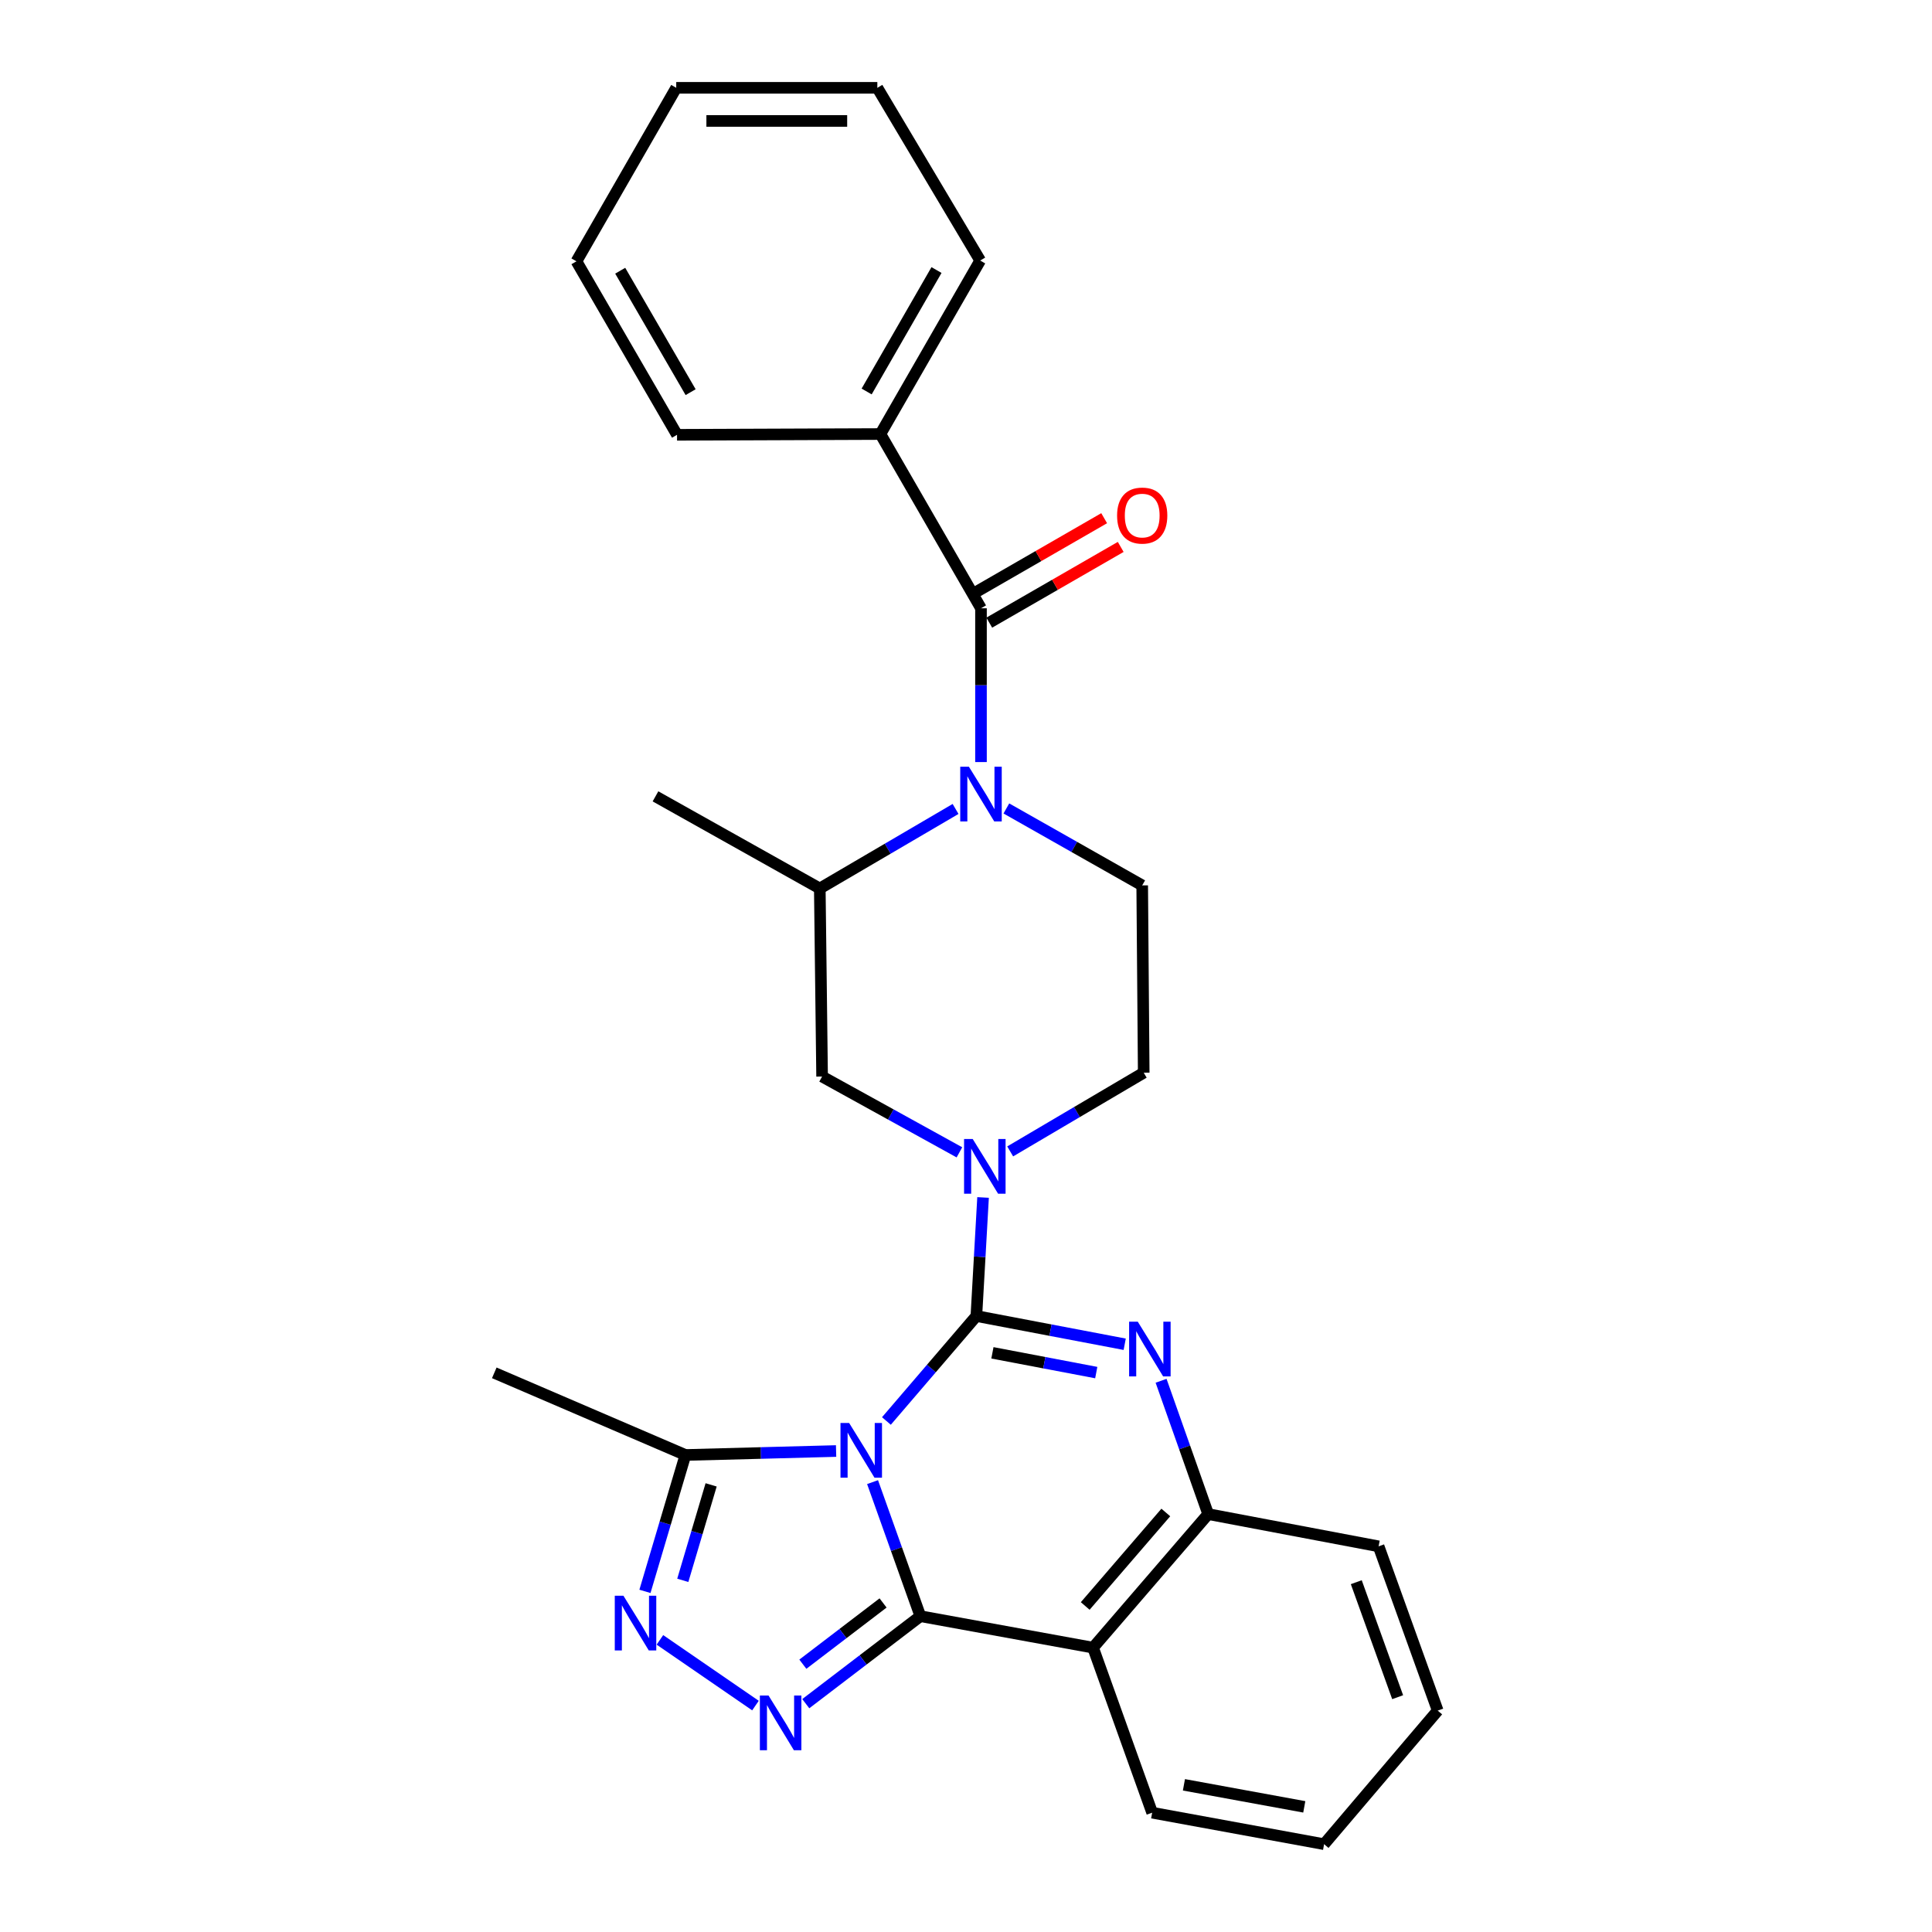 <?xml version='1.0' encoding='iso-8859-1'?>
<svg version='1.1' baseProfile='full'
              xmlns='http://www.w3.org/2000/svg'
                      xmlns:rdkit='http://www.rdkit.org/xml'
                      xmlns:xlink='http://www.w3.org/1999/xlink'
                  xml:space='preserve'
width='1000px' height='1000px' viewBox='0 0 1000 1000'>
<!-- END OF HEADER -->
<rect style='opacity:1.0;fill:#FFFFFF;stroke:none' width='1000' height='1000' x='0' y='0'> </rect>
<path class='bond-0' d='M 458.807,735.502 L 482.087,708.339' style='fill:none;fill-rule:evenodd;stroke:#0000FF;stroke-width:6px;stroke-linecap:butt;stroke-linejoin:miter;stroke-opacity:1' />
<path class='bond-0' d='M 482.087,708.339 L 505.366,681.176' style='fill:none;fill-rule:evenodd;stroke:#000000;stroke-width:6px;stroke-linecap:butt;stroke-linejoin:miter;stroke-opacity:1' />
<path class='bond-1' d='M 451.639,767.143 L 464.011,801.837' style='fill:none;fill-rule:evenodd;stroke:#0000FF;stroke-width:6px;stroke-linecap:butt;stroke-linejoin:miter;stroke-opacity:1' />
<path class='bond-1' d='M 464.011,801.837 L 476.382,836.532' style='fill:none;fill-rule:evenodd;stroke:#000000;stroke-width:6px;stroke-linecap:butt;stroke-linejoin:miter;stroke-opacity:1' />
<path class='bond-9' d='M 432.762,751.047 L 393.769,752.072' style='fill:none;fill-rule:evenodd;stroke:#0000FF;stroke-width:6px;stroke-linecap:butt;stroke-linejoin:miter;stroke-opacity:1' />
<path class='bond-9' d='M 393.769,752.072 L 354.775,753.097' style='fill:none;fill-rule:evenodd;stroke:#000000;stroke-width:6px;stroke-linecap:butt;stroke-linejoin:miter;stroke-opacity:1' />
<path class='bond-2' d='M 505.366,681.176 L 543.754,688.481' style='fill:none;fill-rule:evenodd;stroke:#000000;stroke-width:6px;stroke-linecap:butt;stroke-linejoin:miter;stroke-opacity:1' />
<path class='bond-2' d='M 543.754,688.481 L 582.142,695.786' style='fill:none;fill-rule:evenodd;stroke:#0000FF;stroke-width:6px;stroke-linecap:butt;stroke-linejoin:miter;stroke-opacity:1' />
<path class='bond-2' d='M 513.675,700.221 L 540.547,705.334' style='fill:none;fill-rule:evenodd;stroke:#000000;stroke-width:6px;stroke-linecap:butt;stroke-linejoin:miter;stroke-opacity:1' />
<path class='bond-2' d='M 540.547,705.334 L 567.419,710.448' style='fill:none;fill-rule:evenodd;stroke:#0000FF;stroke-width:6px;stroke-linecap:butt;stroke-linejoin:miter;stroke-opacity:1' />
<path class='bond-4' d='M 505.366,681.176 L 507.099,650.491' style='fill:none;fill-rule:evenodd;stroke:#000000;stroke-width:6px;stroke-linecap:butt;stroke-linejoin:miter;stroke-opacity:1' />
<path class='bond-4' d='M 507.099,650.491 L 508.832,619.807' style='fill:none;fill-rule:evenodd;stroke:#0000FF;stroke-width:6px;stroke-linecap:butt;stroke-linejoin:miter;stroke-opacity:1' />
<path class='bond-3' d='M 476.382,836.532 L 446.724,859.175' style='fill:none;fill-rule:evenodd;stroke:#000000;stroke-width:6px;stroke-linecap:butt;stroke-linejoin:miter;stroke-opacity:1' />
<path class='bond-3' d='M 446.724,859.175 L 417.066,881.818' style='fill:none;fill-rule:evenodd;stroke:#0000FF;stroke-width:6px;stroke-linecap:butt;stroke-linejoin:miter;stroke-opacity:1' />
<path class='bond-3' d='M 457.074,829.689 L 436.313,845.539' style='fill:none;fill-rule:evenodd;stroke:#000000;stroke-width:6px;stroke-linecap:butt;stroke-linejoin:miter;stroke-opacity:1' />
<path class='bond-3' d='M 436.313,845.539 L 415.553,861.389' style='fill:none;fill-rule:evenodd;stroke:#0000FF;stroke-width:6px;stroke-linecap:butt;stroke-linejoin:miter;stroke-opacity:1' />
<path class='bond-6' d='M 476.382,836.532 L 565.764,852.821' style='fill:none;fill-rule:evenodd;stroke:#000000;stroke-width:6px;stroke-linecap:butt;stroke-linejoin:miter;stroke-opacity:1' />
<path class='bond-29' d='M 600.971,714.69 L 613.162,749.191' style='fill:none;fill-rule:evenodd;stroke:#0000FF;stroke-width:6px;stroke-linecap:butt;stroke-linejoin:miter;stroke-opacity:1' />
<path class='bond-29' d='M 613.162,749.191 L 625.352,783.692' style='fill:none;fill-rule:evenodd;stroke:#000000;stroke-width:6px;stroke-linecap:butt;stroke-linejoin:miter;stroke-opacity:1' />
<path class='bond-28' d='M 391.032,882.804 L 341.57,848.795' style='fill:none;fill-rule:evenodd;stroke:#0000FF;stroke-width:6px;stroke-linecap:butt;stroke-linejoin:miter;stroke-opacity:1' />
<path class='bond-12' d='M 496.596,596.451 L 461.055,576.833' style='fill:none;fill-rule:evenodd;stroke:#0000FF;stroke-width:6px;stroke-linecap:butt;stroke-linejoin:miter;stroke-opacity:1' />
<path class='bond-12' d='M 461.055,576.833 L 425.515,557.215' style='fill:none;fill-rule:evenodd;stroke:#000000;stroke-width:6px;stroke-linecap:butt;stroke-linejoin:miter;stroke-opacity:1' />
<path class='bond-14' d='M 522.868,595.969 L 557.426,575.596' style='fill:none;fill-rule:evenodd;stroke:#0000FF;stroke-width:6px;stroke-linecap:butt;stroke-linejoin:miter;stroke-opacity:1' />
<path class='bond-14' d='M 557.426,575.596 L 591.984,555.223' style='fill:none;fill-rule:evenodd;stroke:#000000;stroke-width:6px;stroke-linecap:butt;stroke-linejoin:miter;stroke-opacity:1' />
<path class='bond-5' d='M 520.896,418.451 L 556.049,438.367' style='fill:none;fill-rule:evenodd;stroke:#0000FF;stroke-width:6px;stroke-linecap:butt;stroke-linejoin:miter;stroke-opacity:1' />
<path class='bond-5' d='M 556.049,438.367 L 591.203,458.283' style='fill:none;fill-rule:evenodd;stroke:#000000;stroke-width:6px;stroke-linecap:butt;stroke-linejoin:miter;stroke-opacity:1' />
<path class='bond-8' d='M 507.758,394.445 L 507.758,354.647' style='fill:none;fill-rule:evenodd;stroke:#0000FF;stroke-width:6px;stroke-linecap:butt;stroke-linejoin:miter;stroke-opacity:1' />
<path class='bond-8' d='M 507.758,354.647 L 507.758,314.85' style='fill:none;fill-rule:evenodd;stroke:#000000;stroke-width:6px;stroke-linecap:butt;stroke-linejoin:miter;stroke-opacity:1' />
<path class='bond-30' d='M 494.601,418.714 L 459.462,439.294' style='fill:none;fill-rule:evenodd;stroke:#0000FF;stroke-width:6px;stroke-linecap:butt;stroke-linejoin:miter;stroke-opacity:1' />
<path class='bond-30' d='M 459.462,439.294 L 424.323,459.874' style='fill:none;fill-rule:evenodd;stroke:#000000;stroke-width:6px;stroke-linecap:butt;stroke-linejoin:miter;stroke-opacity:1' />
<path class='bond-10' d='M 565.764,852.821 L 625.352,783.692' style='fill:none;fill-rule:evenodd;stroke:#000000;stroke-width:6px;stroke-linecap:butt;stroke-linejoin:miter;stroke-opacity:1' />
<path class='bond-10' d='M 561.708,831.25 L 603.42,782.86' style='fill:none;fill-rule:evenodd;stroke:#000000;stroke-width:6px;stroke-linecap:butt;stroke-linejoin:miter;stroke-opacity:1' />
<path class='bond-17' d='M 565.764,852.821 L 596.359,938.247' style='fill:none;fill-rule:evenodd;stroke:#000000;stroke-width:6px;stroke-linecap:butt;stroke-linejoin:miter;stroke-opacity:1' />
<path class='bond-7' d='M 333.823,823.686 L 344.299,788.392' style='fill:none;fill-rule:evenodd;stroke:#0000FF;stroke-width:6px;stroke-linecap:butt;stroke-linejoin:miter;stroke-opacity:1' />
<path class='bond-7' d='M 344.299,788.392 L 354.775,753.097' style='fill:none;fill-rule:evenodd;stroke:#000000;stroke-width:6px;stroke-linecap:butt;stroke-linejoin:miter;stroke-opacity:1' />
<path class='bond-7' d='M 353.412,817.98 L 360.746,793.273' style='fill:none;fill-rule:evenodd;stroke:#0000FF;stroke-width:6px;stroke-linecap:butt;stroke-linejoin:miter;stroke-opacity:1' />
<path class='bond-7' d='M 360.746,793.273 L 368.079,768.567' style='fill:none;fill-rule:evenodd;stroke:#000000;stroke-width:6px;stroke-linecap:butt;stroke-linejoin:miter;stroke-opacity:1' />
<path class='bond-15' d='M 512.04,322.282 L 546.059,302.683' style='fill:none;fill-rule:evenodd;stroke:#000000;stroke-width:6px;stroke-linecap:butt;stroke-linejoin:miter;stroke-opacity:1' />
<path class='bond-15' d='M 546.059,302.683 L 580.077,283.085' style='fill:none;fill-rule:evenodd;stroke:#FF0000;stroke-width:6px;stroke-linecap:butt;stroke-linejoin:miter;stroke-opacity:1' />
<path class='bond-15' d='M 503.476,307.417 L 537.495,287.818' style='fill:none;fill-rule:evenodd;stroke:#000000;stroke-width:6px;stroke-linecap:butt;stroke-linejoin:miter;stroke-opacity:1' />
<path class='bond-15' d='M 537.495,287.818 L 571.513,268.219' style='fill:none;fill-rule:evenodd;stroke:#FF0000;stroke-width:6px;stroke-linecap:butt;stroke-linejoin:miter;stroke-opacity:1' />
<path class='bond-16' d='M 507.758,314.85 L 455.7,224.657' style='fill:none;fill-rule:evenodd;stroke:#000000;stroke-width:6px;stroke-linecap:butt;stroke-linejoin:miter;stroke-opacity:1' />
<path class='bond-18' d='M 354.775,753.097 L 255.843,710.579' style='fill:none;fill-rule:evenodd;stroke:#000000;stroke-width:6px;stroke-linecap:butt;stroke-linejoin:miter;stroke-opacity:1' />
<path class='bond-19' d='M 625.352,783.692 L 713.562,800.381' style='fill:none;fill-rule:evenodd;stroke:#000000;stroke-width:6px;stroke-linecap:butt;stroke-linejoin:miter;stroke-opacity:1' />
<path class='bond-11' d='M 424.323,459.874 L 425.515,557.215' style='fill:none;fill-rule:evenodd;stroke:#000000;stroke-width:6px;stroke-linecap:butt;stroke-linejoin:miter;stroke-opacity:1' />
<path class='bond-20' d='M 424.323,459.874 L 339.278,412.19' style='fill:none;fill-rule:evenodd;stroke:#000000;stroke-width:6px;stroke-linecap:butt;stroke-linejoin:miter;stroke-opacity:1' />
<path class='bond-13' d='M 591.203,458.283 L 591.984,555.223' style='fill:none;fill-rule:evenodd;stroke:#000000;stroke-width:6px;stroke-linecap:butt;stroke-linejoin:miter;stroke-opacity:1' />
<path class='bond-21' d='M 455.7,224.657 L 507.348,134.856' style='fill:none;fill-rule:evenodd;stroke:#000000;stroke-width:6px;stroke-linecap:butt;stroke-linejoin:miter;stroke-opacity:1' />
<path class='bond-21' d='M 448.575,202.634 L 484.729,139.773' style='fill:none;fill-rule:evenodd;stroke:#000000;stroke-width:6px;stroke-linecap:butt;stroke-linejoin:miter;stroke-opacity:1' />
<path class='bond-22' d='M 455.7,224.657 L 350.429,225.058' style='fill:none;fill-rule:evenodd;stroke:#000000;stroke-width:6px;stroke-linecap:butt;stroke-linejoin:miter;stroke-opacity:1' />
<path class='bond-23' d='M 596.359,938.247 L 685.35,954.545' style='fill:none;fill-rule:evenodd;stroke:#000000;stroke-width:6px;stroke-linecap:butt;stroke-linejoin:miter;stroke-opacity:1' />
<path class='bond-23' d='M 612.798,923.817 L 675.092,935.226' style='fill:none;fill-rule:evenodd;stroke:#000000;stroke-width:6px;stroke-linecap:butt;stroke-linejoin:miter;stroke-opacity:1' />
<path class='bond-24' d='M 713.562,800.381 L 744.157,885.407' style='fill:none;fill-rule:evenodd;stroke:#000000;stroke-width:6px;stroke-linecap:butt;stroke-linejoin:miter;stroke-opacity:1' />
<path class='bond-24' d='M 702.009,818.943 L 723.425,878.462' style='fill:none;fill-rule:evenodd;stroke:#000000;stroke-width:6px;stroke-linecap:butt;stroke-linejoin:miter;stroke-opacity:1' />
<path class='bond-25' d='M 507.348,134.856 L 454.108,45.455' style='fill:none;fill-rule:evenodd;stroke:#000000;stroke-width:6px;stroke-linecap:butt;stroke-linejoin:miter;stroke-opacity:1' />
<path class='bond-26' d='M 350.429,225.058 L 298.371,135.256' style='fill:none;fill-rule:evenodd;stroke:#000000;stroke-width:6px;stroke-linecap:butt;stroke-linejoin:miter;stroke-opacity:1' />
<path class='bond-26' d='M 357.463,202.983 L 321.022,140.122' style='fill:none;fill-rule:evenodd;stroke:#000000;stroke-width:6px;stroke-linecap:butt;stroke-linejoin:miter;stroke-opacity:1' />
<path class='bond-31' d='M 685.35,954.545 L 744.157,885.407' style='fill:none;fill-rule:evenodd;stroke:#000000;stroke-width:6px;stroke-linecap:butt;stroke-linejoin:miter;stroke-opacity:1' />
<path class='bond-32' d='M 454.108,45.455 L 350.019,45.455' style='fill:none;fill-rule:evenodd;stroke:#000000;stroke-width:6px;stroke-linecap:butt;stroke-linejoin:miter;stroke-opacity:1' />
<path class='bond-32' d='M 438.495,62.61 L 365.633,62.61' style='fill:none;fill-rule:evenodd;stroke:#000000;stroke-width:6px;stroke-linecap:butt;stroke-linejoin:miter;stroke-opacity:1' />
<path class='bond-27' d='M 298.371,135.256 L 350.019,45.455' style='fill:none;fill-rule:evenodd;stroke:#000000;stroke-width:6px;stroke-linecap:butt;stroke-linejoin:miter;stroke-opacity:1' />
<path  class='atom-0' d='M 439.518 736.545
L 448.798 751.545
Q 449.718 753.025, 451.198 755.705
Q 452.678 758.385, 452.758 758.545
L 452.758 736.545
L 456.518 736.545
L 456.518 764.865
L 452.638 764.865
L 442.678 748.465
Q 441.518 746.545, 440.278 744.345
Q 439.078 742.145, 438.718 741.465
L 438.718 764.865
L 435.038 764.865
L 435.038 736.545
L 439.518 736.545
' fill='#0000FF'/>
<path  class='atom-3' d='M 588.908 684.105
L 598.188 699.105
Q 599.108 700.585, 600.588 703.265
Q 602.068 705.945, 602.148 706.105
L 602.148 684.105
L 605.908 684.105
L 605.908 712.425
L 602.028 712.425
L 592.068 696.025
Q 590.908 694.105, 589.668 691.905
Q 588.468 689.705, 588.108 689.025
L 588.108 712.425
L 584.428 712.425
L 584.428 684.105
L 588.908 684.105
' fill='#0000FF'/>
<path  class='atom-4' d='M 397.791 877.595
L 407.071 892.595
Q 407.991 894.075, 409.471 896.755
Q 410.951 899.435, 411.031 899.595
L 411.031 877.595
L 414.791 877.595
L 414.791 905.915
L 410.911 905.915
L 400.951 889.515
Q 399.791 887.595, 398.551 885.395
Q 397.351 883.195, 396.991 882.515
L 396.991 905.915
L 393.311 905.915
L 393.311 877.595
L 397.791 877.595
' fill='#0000FF'/>
<path  class='atom-5' d='M 503.481 589.547
L 512.761 604.547
Q 513.681 606.027, 515.161 608.707
Q 516.641 611.387, 516.721 611.547
L 516.721 589.547
L 520.481 589.547
L 520.481 617.867
L 516.601 617.867
L 506.641 601.467
Q 505.481 599.547, 504.241 597.347
Q 503.041 595.147, 502.681 594.467
L 502.681 617.867
L 499.001 617.867
L 499.001 589.547
L 503.481 589.547
' fill='#0000FF'/>
<path  class='atom-6' d='M 501.498 396.849
L 510.778 411.849
Q 511.698 413.329, 513.178 416.009
Q 514.658 418.689, 514.738 418.849
L 514.738 396.849
L 518.498 396.849
L 518.498 425.169
L 514.618 425.169
L 504.658 408.769
Q 503.498 406.849, 502.258 404.649
Q 501.058 402.449, 500.698 401.769
L 500.698 425.169
L 497.018 425.169
L 497.018 396.849
L 501.498 396.849
' fill='#0000FF'/>
<path  class='atom-8' d='M 322.686 825.956
L 331.966 840.956
Q 332.886 842.436, 334.366 845.116
Q 335.846 847.796, 335.926 847.956
L 335.926 825.956
L 339.686 825.956
L 339.686 854.276
L 335.806 854.276
L 325.846 837.876
Q 324.686 835.956, 323.446 833.756
Q 322.246 831.556, 321.886 830.876
L 321.886 854.276
L 318.206 854.276
L 318.206 825.956
L 322.686 825.956
' fill='#0000FF'/>
<path  class='atom-16' d='M 578.203 266.855
Q 578.203 260.055, 581.563 256.255
Q 584.923 252.455, 591.203 252.455
Q 597.483 252.455, 600.843 256.255
Q 604.203 260.055, 604.203 266.855
Q 604.203 273.735, 600.803 277.655
Q 597.403 281.535, 591.203 281.535
Q 584.963 281.535, 581.563 277.655
Q 578.203 273.775, 578.203 266.855
M 591.203 278.335
Q 595.523 278.335, 597.843 275.455
Q 600.203 272.535, 600.203 266.855
Q 600.203 261.295, 597.843 258.495
Q 595.523 255.655, 591.203 255.655
Q 586.883 255.655, 584.523 258.455
Q 582.203 261.255, 582.203 266.855
Q 582.203 272.575, 584.523 275.455
Q 586.883 278.335, 591.203 278.335
' fill='#FF0000'/>
</svg>
